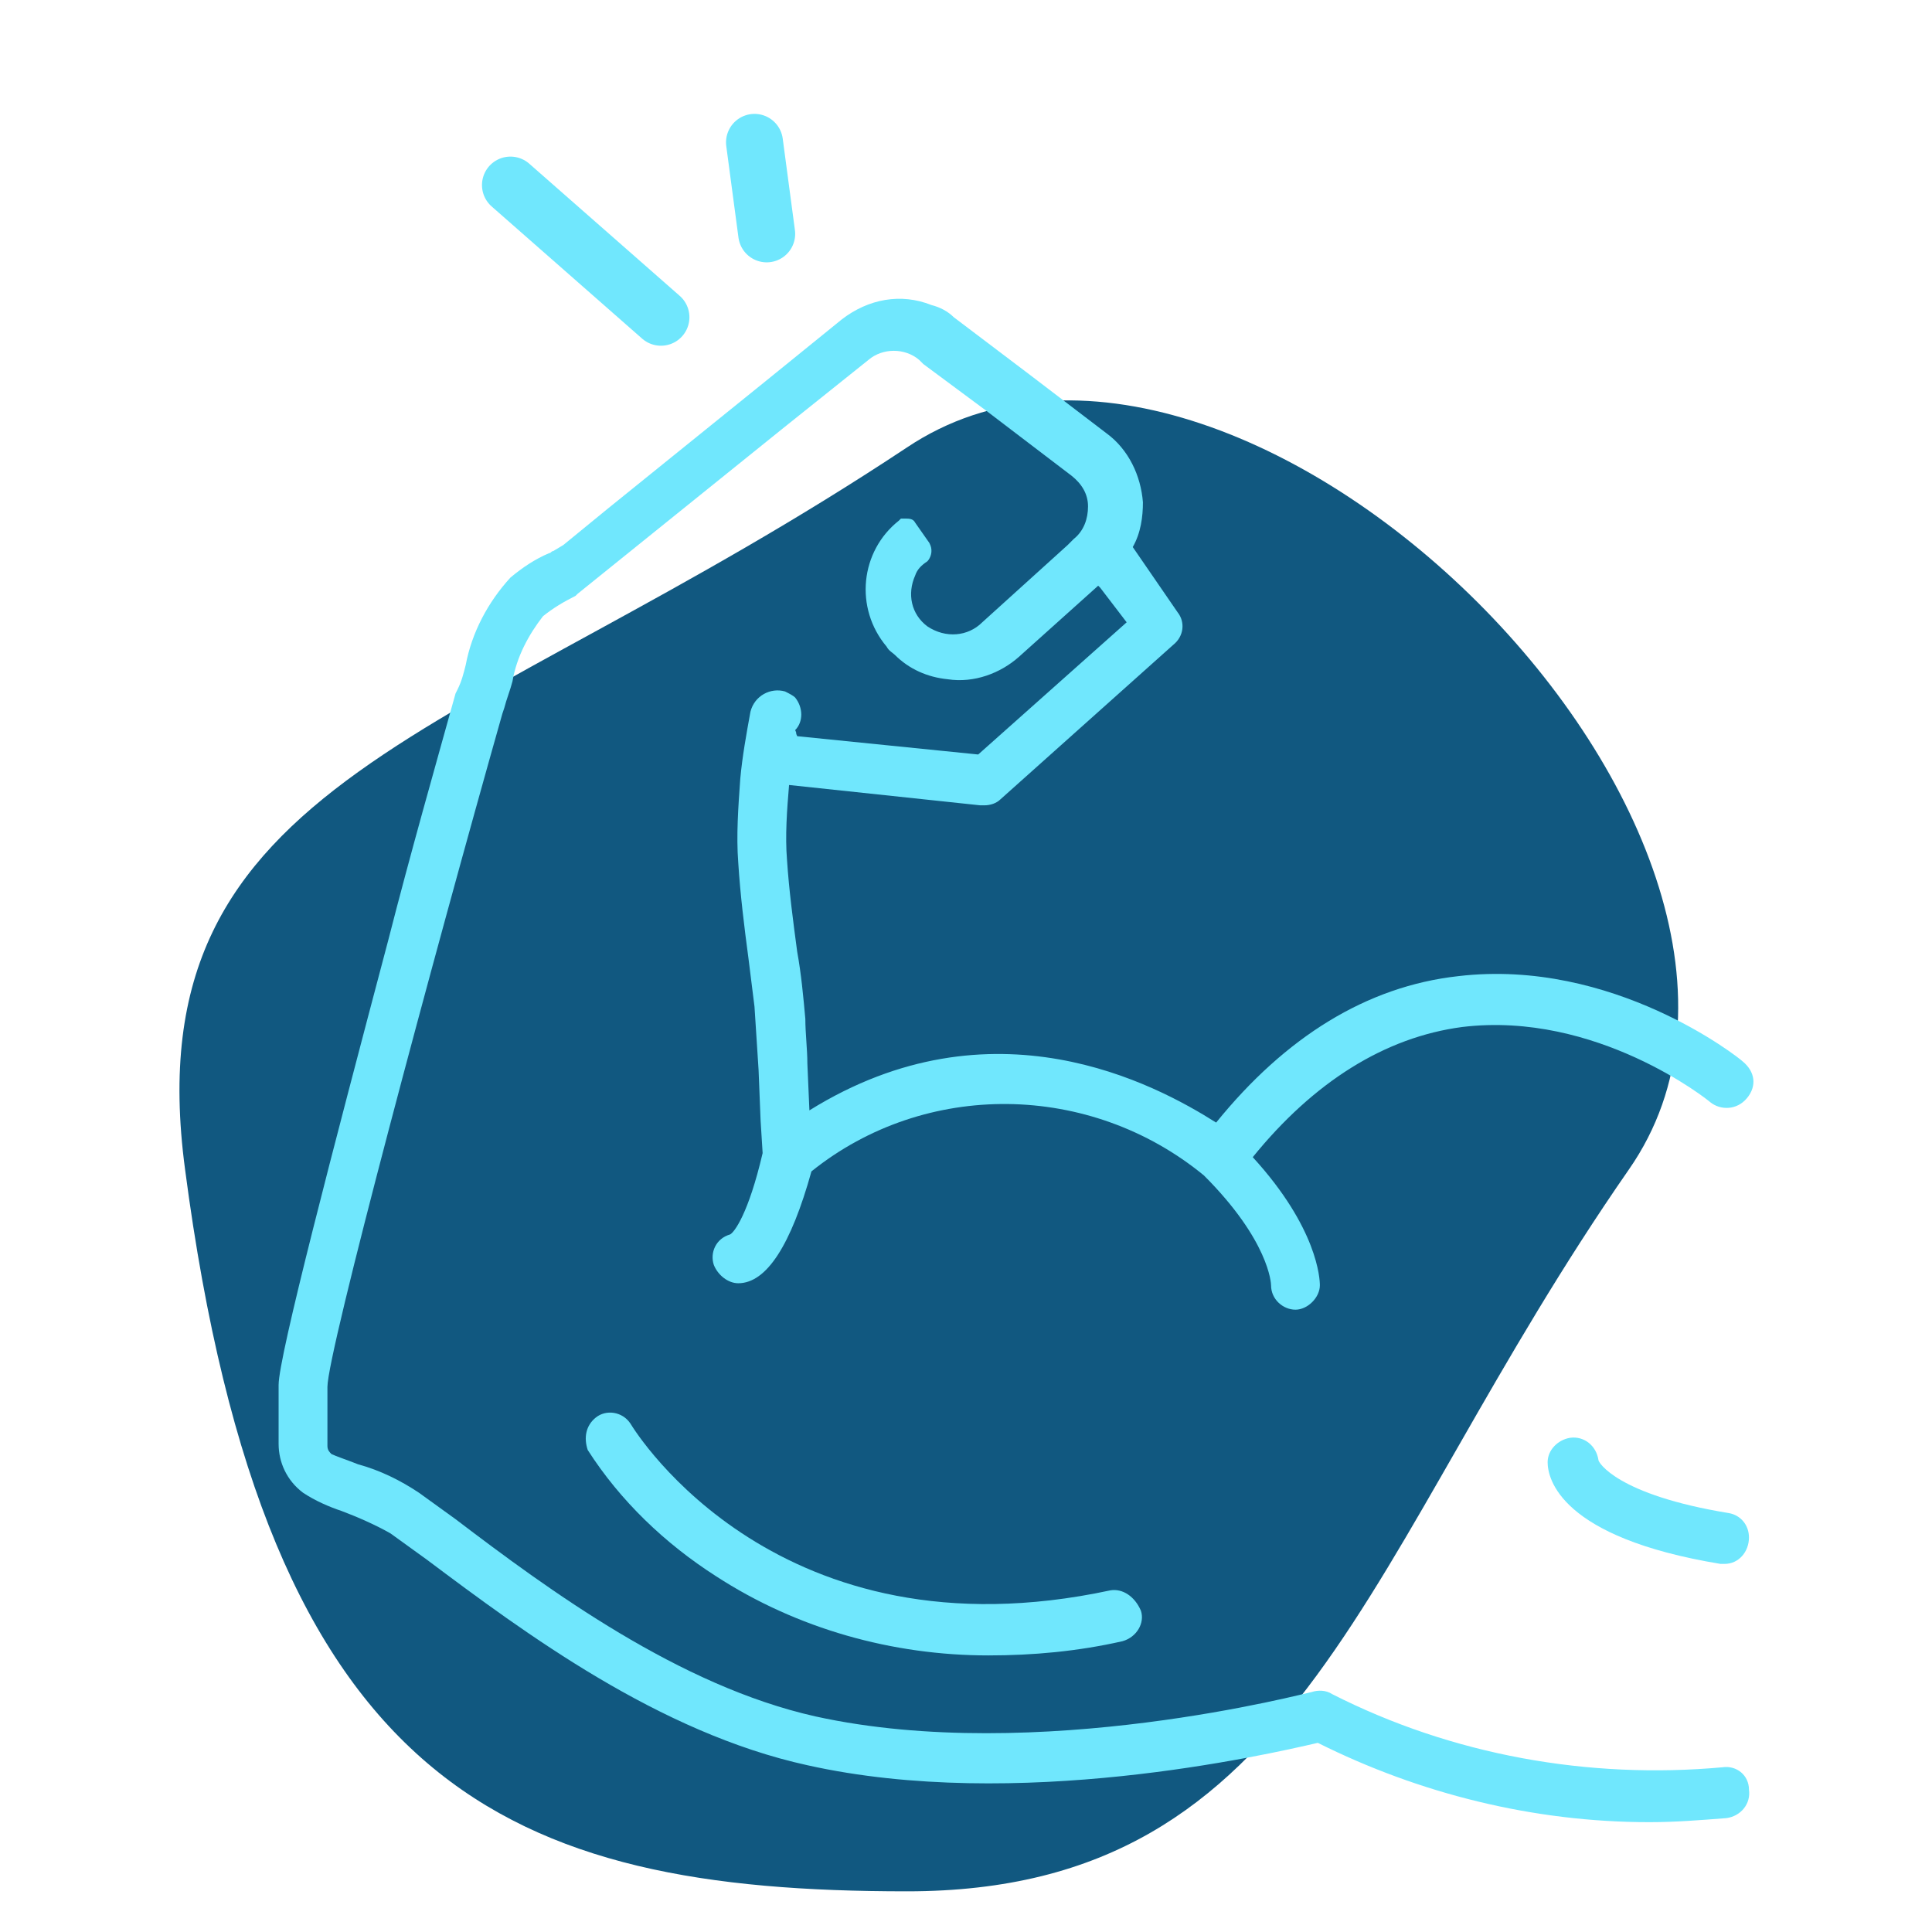 <svg enable-background="new 0 0 95 95" viewBox="0 0 95 95" xmlns="http://www.w3.org/2000/svg"><path d="m80.1 57.5c-13.2 19-15.9 35.5-35.5 35.5s-31.5-5-35.5-35.5c-2.6-19.4 13.5-20.9 35.5-35.5 16.3-10.9 46.7 19.4 35.5 35.5z" fill="#115880"/><path d="m32.5 15.6-7.4-6.5" fill="none" stroke="#70e7fd" stroke-linecap="round" stroke-linejoin="round" stroke-width="2.8"/><path d="m37.7 11.5-.6-4.5" fill="none" stroke="#70e7fd" stroke-linecap="round" stroke-linejoin="round" stroke-width="2.8"/><g fill="#70e7fd"><path d="m85 74.4c-5.5-.9-6.4-2.5-6.4-2.6-.1-.7-.7-1.2-1.4-1.1-.6.1-1.1.6-1.1 1.2 0 .8.6 3.7 8.5 5h.2c.7 0 1.2-.6 1.2-1.3 0-.6-.4-1.1-1-1.2z"/><path d="m54.6 78.2c-16.3 3.5-23.3-7.7-23.6-8.2-.4-.6-1.2-.7-1.7-.3s-.6 1-.4 1.6c1.6 2.5 3.8 4.6 6.3 6.2 4 2.6 8.7 3.9 13.4 3.9 2.2 0 4.4-.2 6.6-.7.7-.2 1.1-.9.9-1.5-.3-.7-.9-1.1-1.5-1z"/><path d="m84.7 86.9c-6.6.6-13.3-.6-19.2-3.6-.3-.2-.7-.2-1-.1-.1 0-13.5 3.6-24.4 1.2-6.7-1.5-13.1-6.2-17.7-9.7l-1.8-1.3c-.9-.6-1.9-1.1-3-1.4-.5-.2-1.1-.4-1.3-.5-.1-.1-.2-.2-.2-.4v-2.9c0-1.7 5.2-21.1 8.6-33.1l.1-.3c.1-.4.3-.9.4-1.3.2-1.2.8-2.3 1.5-3.2.5-.4 1-.7 1.6-1l.1-.1 10.3-8.3 4-3.2c.7-.6 1.8-.6 2.5 0l.2.2 3.1 2.3 4.2 3.2c.5.4.8.9.8 1.5s-.2 1.2-.7 1.6l-.3.3-4.2 3.8c-.7.7-1.8.8-2.7.2-.8-.6-1-1.6-.6-2.5.1-.3.3-.5.6-.7.1-.1.2-.3.2-.5 0-.1 0-.2-.1-.4l-.7-1c-.1-.2-.3-.2-.5-.2-.1 0-.2 0-.2 0l-.1.1c-1.9 1.5-2.2 4.3-.6 6.2.1.2.3.3.4.4.7.7 1.6 1.1 2.6 1.2 1.3.2 2.6-.3 3.5-1.1l3.9-3.5.1.1 1.3 1.7-7.3 6.5-8.9-.9c-.1-.2 0-.1-.1-.3.4-.4.4-1.1 0-1.6-.1-.1-.3-.2-.5-.3-.7-.2-1.5.2-1.7 1-.2 1.1-.4 2.2-.5 3.3-.1 1.4-.2 2.8-.1 4.1.1 1.6.3 3.2.5 4.7.1.8.2 1.6.3 2.4l.2 3.1.1 2.5.1 1.6c-.7 3-1.4 3.9-1.6 4-.7.2-1 .9-.8 1.5.2.5.7.9 1.2.9 1.4 0 2.6-1.9 3.6-5.5 5.6-4.5 13.7-4.4 19.3.2 3.2 3.2 3.3 5.3 3.3 5.4 0 .7.6 1.2 1.2 1.2s1.2-.6 1.2-1.2c0-.3-.1-2.8-3.3-6.3 3-3.7 6.5-5.9 10.3-6.4 6.6-.8 12.1 3.6 12.2 3.7.5.4 1.3.4 1.8-.2s.4-1.3-.2-1.8c-.2-.2-6.4-5.1-14-4.2-4.5.5-8.5 3-11.9 7.2-3-1.9-11-6.2-20-.6l-.1-2.3c0-.7-.1-1.5-.1-2.2-.1-1.1-.2-2.2-.4-3.3-.2-1.5-.4-3-.5-4.5-.1-1.2 0-2.5.1-3.7l9.4 1h.2c.3 0 .6-.1.8-.3l8.5-7.6c.5-.4.6-1.1.2-1.6l-2.2-3.2c.4-.7.5-1.5.5-2.2-.1-1.3-.7-2.6-1.8-3.4l-3.8-2.9-3.7-2.8c-.3-.3-.7-.5-1.1-.6-1.5-.6-3.1-.3-4.4.7l-3.7 3-7.8 6.3-2.2 1.8-.5.3c-.1 0-.1.1-.2.1-.7.3-1.3.7-1.9 1.2-1.1 1.2-1.9 2.7-2.2 4.3-.1.4-.2.8-.4 1.2l-.1.2c-1 3.6-2.2 7.8-3.3 12.1-2.7 10.2-5.4 20.5-5.4 21.9v2.9c0 .9.4 1.8 1.2 2.4.6.4 1.3.7 1.9.9.8.3 1.7.7 2.4 1.1l1.8 1.3c4.8 3.6 11.4 8.5 18.7 10.1 10.3 2.3 22.5-.5 25.1-1.1 5 2.5 10.6 3.9 16.3 3.9 1.3 0 2.5-.1 3.8-.2.7-.1 1.2-.7 1.1-1.4 0-.7-.6-1.2-1.3-1.1z"/></g></svg>